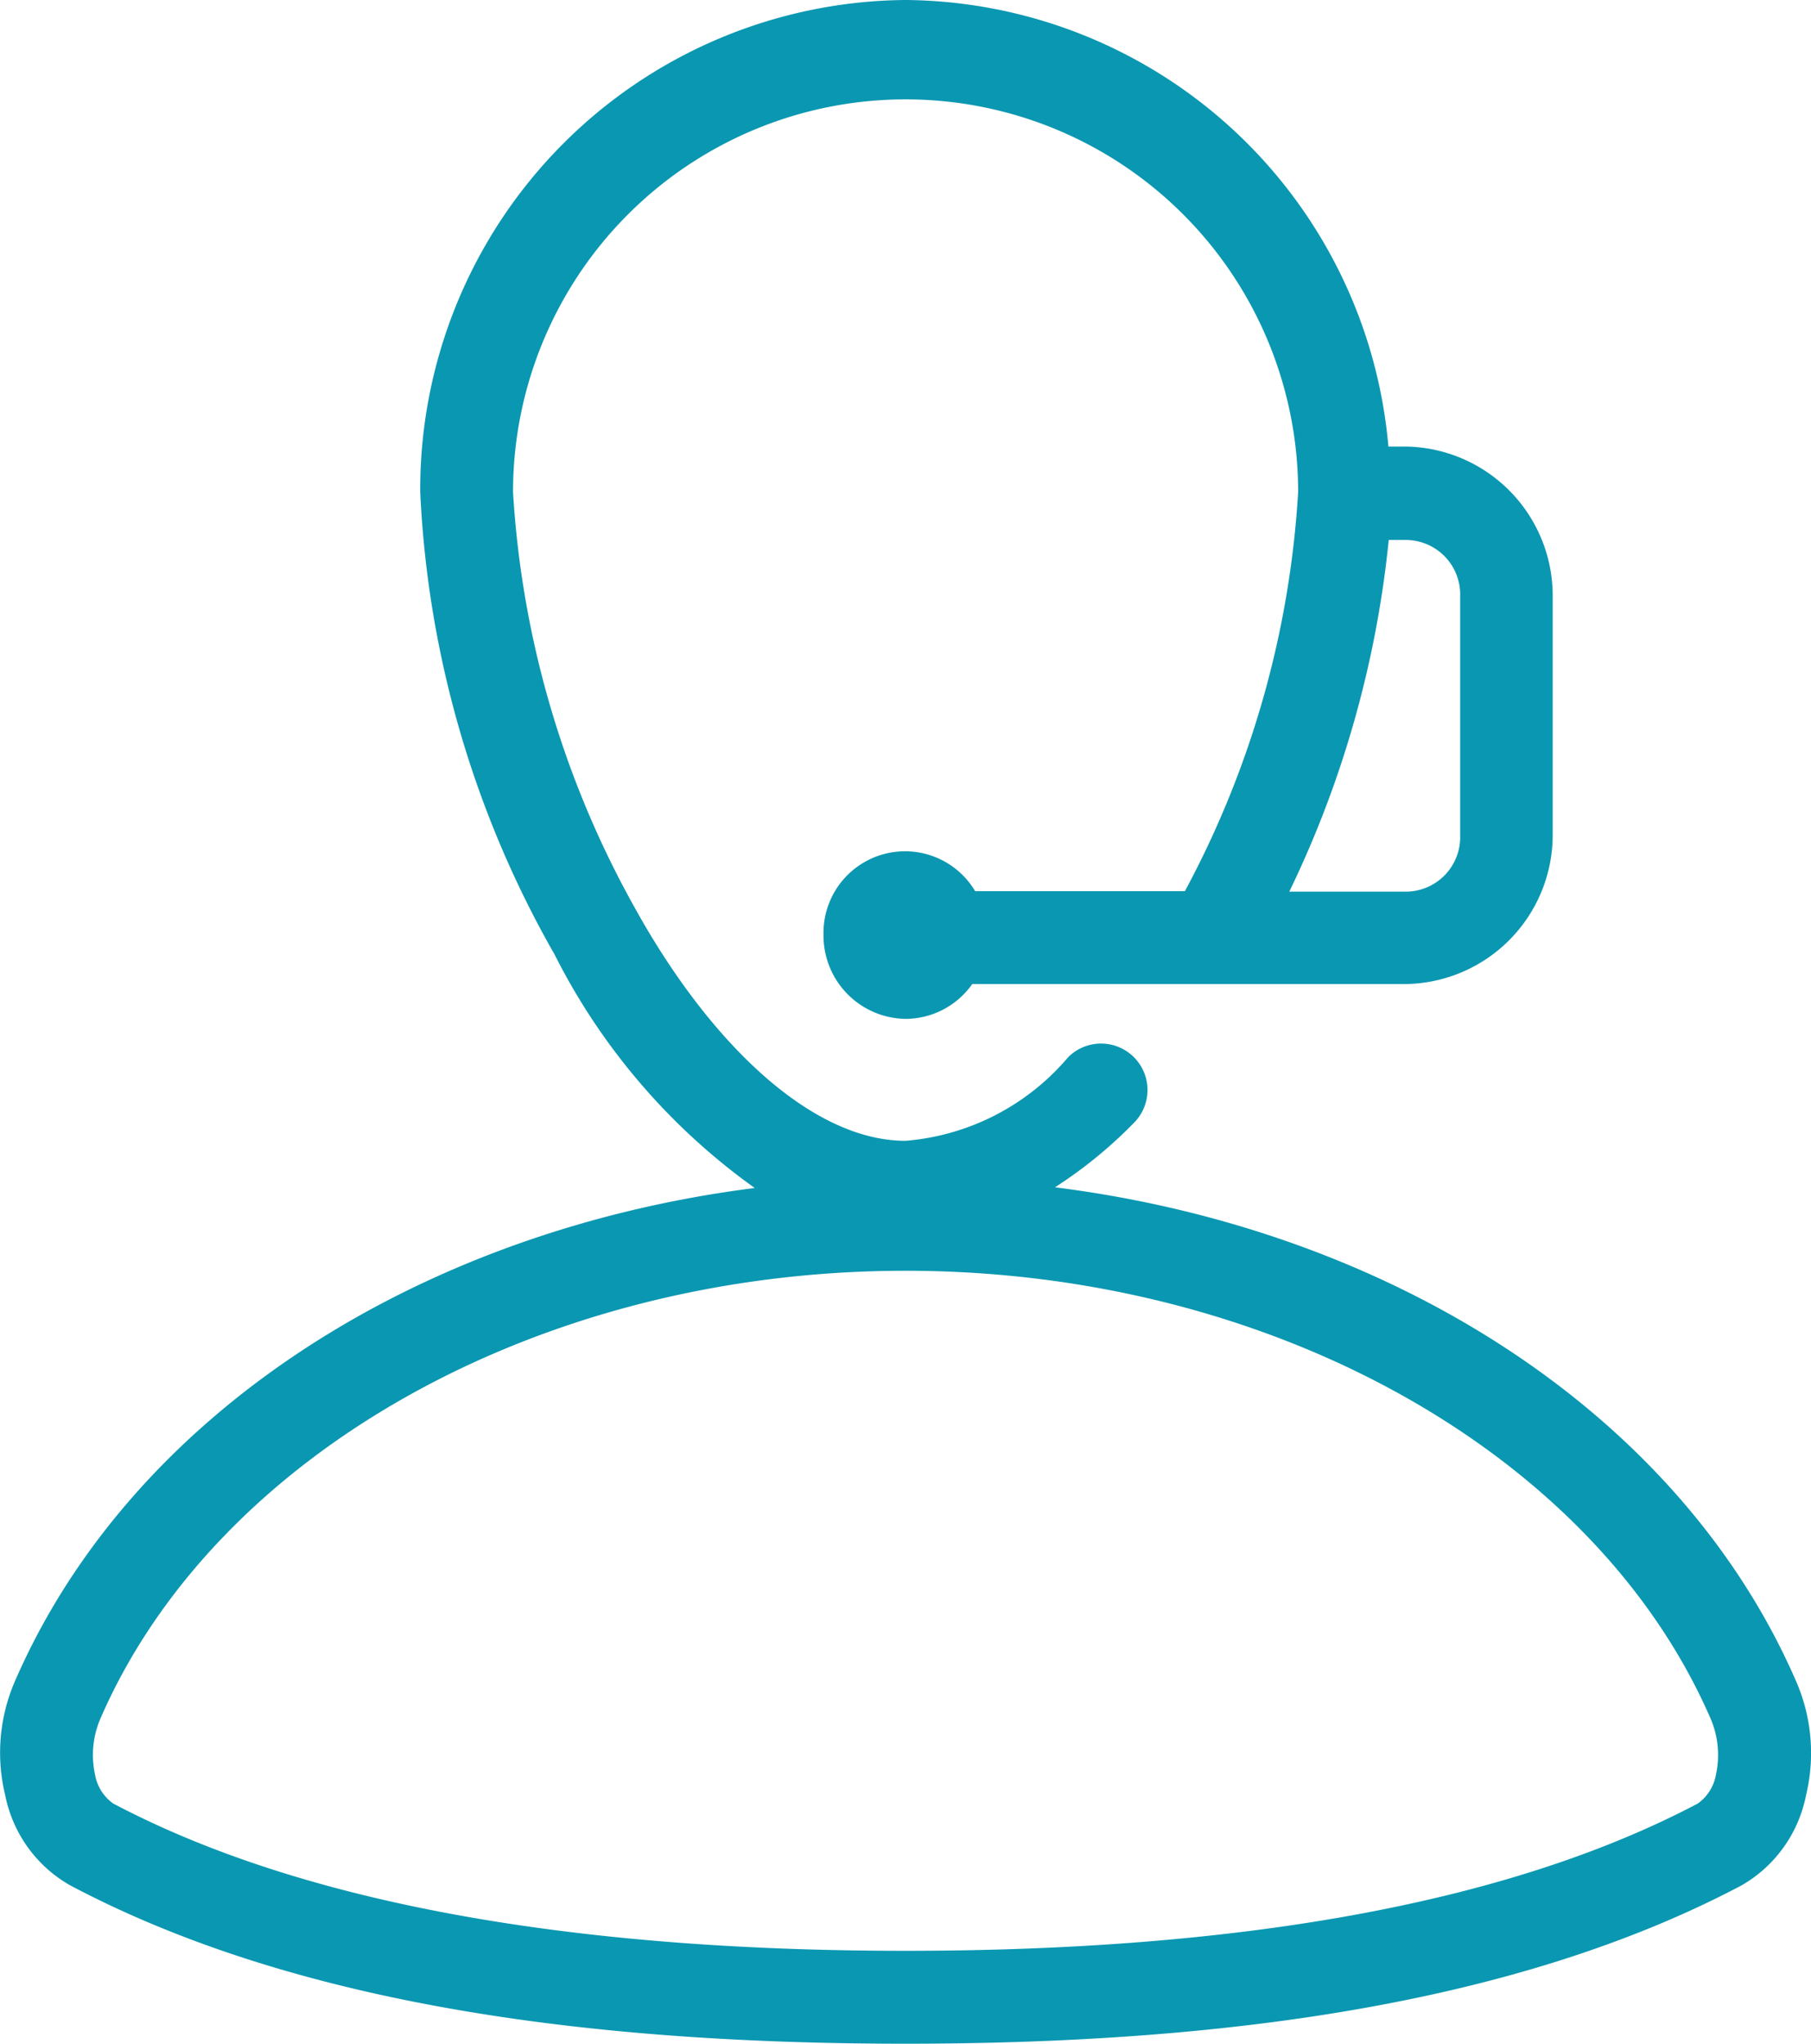 <svg xmlns="http://www.w3.org/2000/svg" width="21.272" height="24" viewBox="0 0 21.272 24">
  <path id="icon_callivr" d="M21.637,6a5.747,5.747,0,0,0-5.7,5.778,12.066,12.066,0,0,0,1.577,5.429,7.535,7.535,0,0,0,2.352,2.744c-3.942.5-7.328,2.649-8.693,5.8a2.108,2.108,0,0,0-.111,1.33,1.567,1.567,0,0,0,.759,1.057C14.492,29.554,17.985,30,21.637,30s7.145-.446,9.818-1.858a1.567,1.567,0,0,0,.759-1.057,2.108,2.108,0,0,0-.111-1.33c-1.367-3.159-4.761-5.316-8.71-5.812a5.334,5.334,0,0,0,.929-.759.545.545,0,1,0-.776-.767,2.8,2.8,0,0,1-1.909.98c-1.088,0-2.282-1.121-3.17-2.719a11.389,11.389,0,0,1-1.44-4.9,4.611,4.611,0,1,1,9.222,0,11.3,11.3,0,0,1-1.33,4.687H22.455a.958.958,0,0,0-1.781.511.978.978,0,0,0,.963.989.962.962,0,0,0,.784-.409h5.088a1.752,1.752,0,0,0,1.73-1.756v-2.8a1.752,1.752,0,0,0-1.73-1.756h-.2A5.74,5.74,0,0,0,21.637,6Zm5.676,6.341h.2a.64.64,0,0,1,.639.665v2.8a.64.64,0,0,1-.639.665H26.145A12.3,12.3,0,0,0,27.313,12.341Zm-5.676,8.582c4.31,0,8.115,2.158,9.46,5.267a1.081,1.081,0,0,1,.06.648.528.528,0,0,1-.213.341c-2.406,1.27-5.746,1.73-9.307,1.73s-6.9-.46-9.307-1.73a.528.528,0,0,1-.213-.341,1.081,1.081,0,0,1,.06-.648C13.522,23.081,17.327,20.923,21.637,20.923Z" transform="translate(-11.001 -6)" fill="#0a97b1"/>
</svg>

